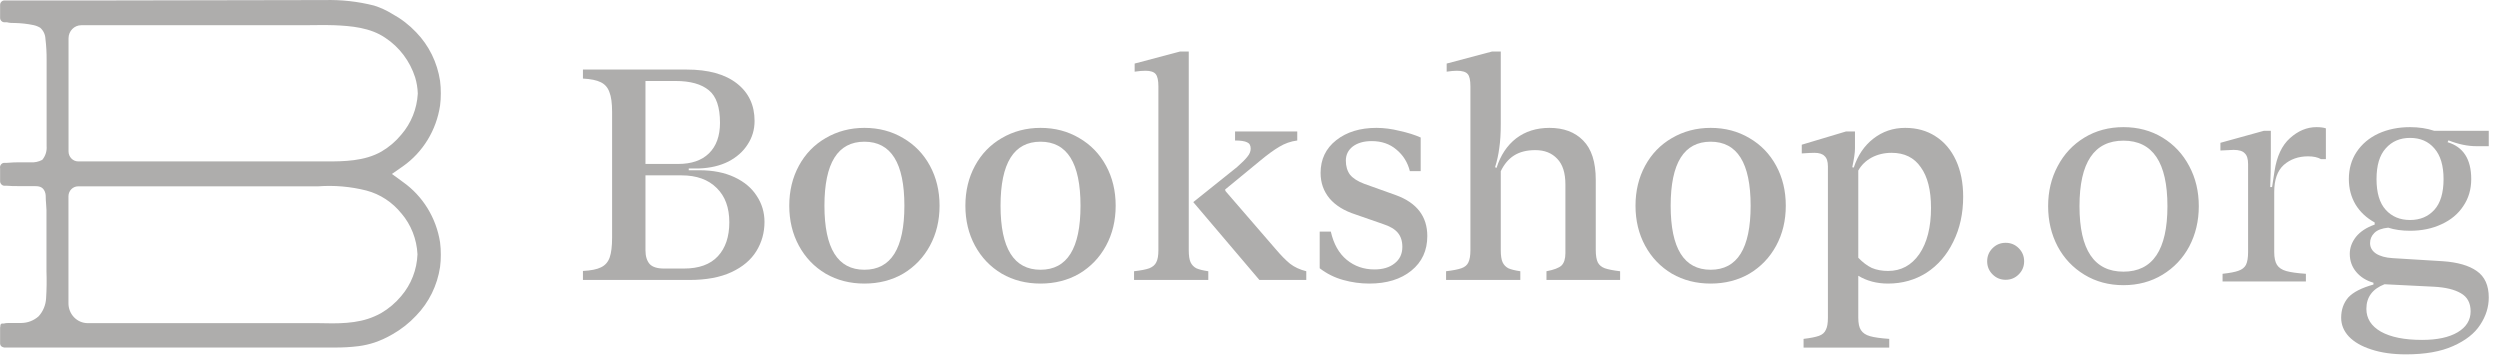 <?xml version="1.0" encoding="UTF-8"?> <svg xmlns="http://www.w3.org/2000/svg" xmlns:xlink="http://www.w3.org/1999/xlink" width="187px" height="27px" viewBox="0 0 187 27" version="1.1"><title>logo-bookshop-dark</title><g id="Book-Pages" stroke="none" stroke-width="1" fill="none" fill-rule="evenodd"><g id="Letters-to-a-Starseed-Pre-Order" transform="translate(-487, -3368)" fill="#AEADAC"><g id="logo-bookshop-dark" transform="translate(487, 3368)"><path d="M32.917,7.898 C32.956,7.597 32.975,7.293 32.973,6.989 C32.975,6.675 32.957,6.362 32.917,6.051 C32.711,4.677 32.087,3.405 31.133,2.419 C30.61,1.866 30.006,1.401 29.343,1.041 C28.916,0.776 28.459,0.567 27.982,0.417 C26.764,0.108 25.511,-0.03 24.258,0.006 L23.263,0.006 L7.878,0.034 L0.33,0.034 C0.152,0.034 0.007,0.183 0.007,0.366 L0.007,1.338 C0.007,1.51 0.136,1.652 0.302,1.664 L0.513,1.664 C0.713,1.721 0.913,1.721 1.119,1.721 C1.582,1.73 2.043,1.782 2.497,1.876 C2.677,1.913 2.85,1.981 3.009,2.076 C3.244,2.283 3.385,2.581 3.398,2.9 C3.462,3.425 3.491,3.954 3.487,4.484 L3.487,9.157 C3.487,9.466 3.487,9.78 3.487,10.06 L3.487,10.06 C3.487,10.392 3.487,10.707 3.487,10.93 C3.517,11.305 3.399,11.676 3.159,11.959 C2.889,12.101 2.588,12.164 2.286,12.142 L2.175,12.142 C1.908,12.142 1.691,12.142 1.464,12.142 C1.236,12.142 0.908,12.142 0.502,12.182 L0.291,12.182 C0.199,12.193 0.116,12.243 0.062,12.321 C0.008,12.398 -0.012,12.495 0.007,12.588 L0.007,13.561 C0.01,13.734 0.139,13.878 0.307,13.893 L0.513,13.893 C0.824,13.921 1.069,13.921 1.369,13.921 L2.003,13.921 L2.52,13.921 L2.564,13.921 C2.886,13.921 3.198,13.95 3.353,14.333 C3.395,14.434 3.417,14.543 3.42,14.653 L3.42,14.733 C3.42,15.054 3.47,15.38 3.476,15.706 C3.481,16.032 3.476,16.278 3.476,16.558 L3.476,19.618 C3.476,19.835 3.476,20.058 3.476,20.287 C3.5,20.962 3.491,21.638 3.448,22.312 C3.422,22.813 3.225,23.289 2.892,23.656 C2.532,23.977 2.073,24.155 1.597,24.159 L1.302,24.159 L1.119,24.159 L0.741,24.159 C0.585,24.159 0.435,24.159 0.291,24.199 L0.174,24.199 C0.024,24.199 0.024,24.359 0.024,24.417 L0.024,24.417 C0.007,24.476 0.002,24.538 0.007,24.6 L0.007,25.698 C0.007,25.771 0.035,25.841 0.085,25.892 C0.191,25.977 0.325,26.014 0.458,25.995 L23.146,25.995 C23.646,25.995 24.258,25.995 24.814,25.995 L25.019,25.995 C25.623,26 26.226,25.966 26.826,25.892 C27.227,25.839 27.623,25.75 28.009,25.623 C28.476,25.463 28.927,25.256 29.355,25.006 C30.013,24.634 30.613,24.161 31.133,23.604 C32.087,22.619 32.711,21.347 32.917,19.973 C32.956,19.671 32.975,19.367 32.973,19.063 C32.975,18.749 32.957,18.436 32.917,18.125 C32.63,16.293 31.626,14.662 30.138,13.612 L29.316,13.012 L30.138,12.44 C31.634,11.386 32.64,9.742 32.917,7.898 Z M30.021,15.957 C30.749,16.809 31.174,17.89 31.228,19.023 L31.228,19.023 C31.183,20.172 30.758,21.27 30.021,22.134 C29.596,22.648 29.086,23.082 28.515,23.416 C28.349,23.509 28.179,23.593 28.004,23.667 C26.703,24.239 25.225,24.205 23.78,24.171 L22.818,24.171 L6.555,24.171 C6.172,24.169 5.806,24.011 5.537,23.731 C5.267,23.451 5.118,23.072 5.121,22.678 L5.121,14.67 C5.127,14.267 5.445,13.941 5.838,13.938 L12.825,13.938 C14.531,13.938 16.426,13.938 18.26,13.938 L22.913,13.938 L23.785,13.938 C25.002,13.847 26.225,13.953 27.409,14.253 C28.436,14.525 29.353,15.126 30.027,15.969 L30.021,15.957 Z M28.543,11.33 L28.543,11.33 C27.27,12.068 25.658,12.074 24.48,12.074 C20.784,12.074 17.082,12.074 13.919,12.074 L5.855,12.074 C5.452,12.074 5.126,11.738 5.126,11.325 C5.126,9.569 5.126,7.893 5.126,6.4 L5.126,2.865 C5.126,2.325 5.552,1.887 6.077,1.887 L14.692,1.887 C15.448,1.887 16.215,1.887 16.96,1.887 L16.988,1.887 C18.183,1.887 19.533,1.887 20.828,1.887 C21.445,1.887 22.068,1.887 22.668,1.887 L22.696,1.887 C23.452,1.887 24.23,1.859 24.997,1.887 C26.259,1.939 27.704,2.059 28.832,2.837 C29.88,3.531 30.665,4.575 31.055,5.794 C31.171,6.18 31.236,6.58 31.25,6.983 L31.25,7.018 C31.185,8.147 30.752,9.221 30.021,10.066 C29.604,10.573 29.104,11.001 28.543,11.33 Z" id="Shape"></path><path d="M52.328,12.735 C53.332,12.735 54.201,12.908 54.936,13.252 C55.67,13.597 56.225,14.062 56.599,14.646 C56.989,15.231 57.184,15.883 57.184,16.602 C57.184,17.397 56.982,18.123 56.577,18.783 C56.172,19.442 55.55,19.967 54.711,20.357 C53.871,20.747 52.822,20.941 51.563,20.941 L43.604,20.941 L43.604,20.267 C44.204,20.237 44.654,20.147 44.953,19.997 C45.268,19.847 45.485,19.6 45.605,19.255 C45.725,18.91 45.785,18.416 45.785,17.771 L45.785,8.374 C45.785,7.714 45.718,7.219 45.583,6.89 C45.463,6.545 45.246,6.298 44.931,6.148 C44.631,5.998 44.189,5.908 43.604,5.878 L43.604,5.203 L51.361,5.203 C52.98,5.203 54.231,5.548 55.115,6.238 C56,6.927 56.442,7.864 56.442,9.048 C56.442,9.693 56.27,10.277 55.925,10.802 C55.595,11.326 55.115,11.753 54.486,12.083 C53.856,12.398 53.13,12.57 52.305,12.6 L51.518,12.6 L51.518,12.735 L52.328,12.735 Z M48.281,6.058 L48.281,12.263 L50.731,12.263 C51.721,12.263 52.485,12.001 53.025,11.476 C53.579,10.937 53.856,10.172 53.856,9.183 C53.856,8.014 53.579,7.204 53.025,6.755 C52.47,6.29 51.638,6.058 50.529,6.058 L48.281,6.058 Z M51.159,20.087 C52.283,20.087 53.13,19.78 53.699,19.165 C54.269,18.551 54.553,17.704 54.553,16.625 C54.553,15.53 54.239,14.676 53.609,14.062 C52.98,13.432 52.103,13.117 50.979,13.117 L48.281,13.117 L48.281,18.716 C48.281,19.165 48.386,19.51 48.596,19.75 C48.805,19.975 49.165,20.087 49.675,20.087 L51.159,20.087 Z" id="Shape" fill-rule="nonzero"></path><path d="M64.658,21.211 C63.579,21.211 62.612,20.964 61.758,20.469 C60.903,19.96 60.236,19.263 59.757,18.378 C59.277,17.494 59.037,16.497 59.037,15.388 C59.037,14.279 59.277,13.282 59.757,12.398 C60.236,11.514 60.903,10.824 61.758,10.329 C62.627,9.82 63.594,9.565 64.658,9.565 C65.737,9.565 66.704,9.82 67.558,10.329 C68.412,10.824 69.079,11.514 69.559,12.398 C70.039,13.282 70.279,14.279 70.279,15.388 C70.279,16.497 70.039,17.494 69.559,18.378 C69.079,19.263 68.412,19.96 67.558,20.469 C66.704,20.964 65.737,21.211 64.658,21.211 Z M64.658,20.177 C66.651,20.177 67.648,18.581 67.648,15.388 C67.648,12.196 66.651,10.599 64.658,10.599 C62.664,10.599 61.668,12.196 61.668,15.388 C61.668,18.581 62.664,20.177 64.658,20.177 Z" id="Shape" fill-rule="nonzero"></path><path d="M77.831,21.211 C76.752,21.211 75.785,20.964 74.931,20.469 C74.077,19.96 73.41,19.263 72.93,18.378 C72.451,17.494 72.211,16.497 72.211,15.388 C72.211,14.279 72.451,13.282 72.93,12.398 C73.41,11.514 74.077,10.824 74.931,10.329 C75.8,9.82 76.767,9.565 77.831,9.565 C78.91,9.565 79.877,9.82 80.732,10.329 C81.586,10.824 82.253,11.514 82.733,12.398 C83.212,13.282 83.452,14.279 83.452,15.388 C83.452,16.497 83.212,17.494 82.733,18.378 C82.253,19.263 81.586,19.96 80.732,20.469 C79.877,20.964 78.91,21.211 77.831,21.211 Z M77.831,20.177 C79.825,20.177 80.822,18.581 80.822,15.388 C80.822,12.196 79.825,10.599 77.831,10.599 C75.838,10.599 74.841,12.196 74.841,15.388 C74.841,18.581 75.838,20.177 77.831,20.177 Z" id="Shape" fill-rule="nonzero"></path><path d="M84.827,20.289 C85.352,20.229 85.734,20.154 85.974,20.065 C86.229,19.96 86.401,19.81 86.491,19.615 C86.596,19.42 86.648,19.12 86.648,18.716 L86.648,6.462 C86.648,6.013 86.581,5.706 86.446,5.541 C86.311,5.376 86.056,5.293 85.682,5.293 C85.442,5.293 85.172,5.316 84.872,5.361 L84.872,4.754 L88.267,3.854 L88.919,3.854 L88.919,18.716 C88.919,19.12 88.964,19.42 89.054,19.615 C89.144,19.81 89.286,19.96 89.481,20.065 C89.676,20.154 89.976,20.229 90.381,20.289 L90.381,20.941 L84.827,20.941 L84.827,20.289 Z M89.257,15.118 L92.539,12.488 C92.899,12.173 93.153,11.918 93.303,11.723 C93.468,11.529 93.551,11.326 93.551,11.116 C93.551,10.877 93.461,10.719 93.281,10.644 C93.101,10.554 92.801,10.509 92.382,10.509 L92.382,9.835 L97.035,9.835 L97.035,10.509 C96.556,10.569 96.106,10.727 95.686,10.982 C95.282,11.221 94.817,11.559 94.293,11.993 L91.64,14.174 L91.662,14.287 L95.394,18.603 C95.814,19.098 96.181,19.473 96.496,19.727 C96.826,19.982 97.23,20.169 97.71,20.289 L97.71,20.941 L94.203,20.941 L89.257,15.118 Z" id="Shape" fill-rule="nonzero"></path><path d="M102.423,21.211 C101.763,21.211 101.111,21.121 100.467,20.941 C99.822,20.762 99.237,20.469 98.713,20.065 L98.713,17.322 L99.545,17.322 C99.755,18.251 100.152,18.955 100.736,19.435 C101.321,19.915 102.01,20.154 102.805,20.154 C103.434,20.154 103.936,20.005 104.311,19.705 C104.701,19.405 104.896,18.993 104.896,18.468 C104.896,18.034 104.783,17.681 104.558,17.412 C104.334,17.142 103.966,16.924 103.457,16.76 L101.388,16.04 C100.549,15.77 99.904,15.373 99.455,14.849 C99.005,14.309 98.78,13.672 98.78,12.938 C98.78,11.918 99.17,11.101 99.95,10.487 C100.729,9.872 101.733,9.565 102.962,9.565 C103.517,9.565 104.094,9.64 104.693,9.79 C105.308,9.925 105.832,10.09 106.267,10.285 L106.267,12.803 L105.458,12.803 C105.293,12.143 104.956,11.604 104.446,11.184 C103.951,10.764 103.337,10.554 102.602,10.554 C102.018,10.554 101.546,10.689 101.186,10.959 C100.841,11.229 100.669,11.581 100.669,12.016 C100.669,12.435 100.774,12.788 100.984,13.072 C101.209,13.342 101.561,13.567 102.04,13.747 L104.424,14.601 C105.982,15.171 106.762,16.19 106.762,17.659 C106.762,18.738 106.365,19.6 105.57,20.244 C104.776,20.889 103.727,21.211 102.423,21.211 Z" id="Path" fill-rule="nonzero"></path><path d="M108.166,20.289 C108.676,20.229 109.058,20.154 109.313,20.065 C109.568,19.975 109.74,19.832 109.83,19.637 C109.935,19.427 109.987,19.12 109.987,18.716 L109.987,6.462 C109.987,5.998 109.92,5.691 109.785,5.541 C109.65,5.376 109.38,5.293 108.976,5.293 C108.766,5.293 108.511,5.316 108.211,5.361 L108.211,4.754 L111.606,3.854 L112.258,3.854 L112.258,9.273 C112.258,9.977 112.221,10.577 112.146,11.072 C112.086,11.551 111.981,12.031 111.831,12.51 L111.943,12.555 C112.243,11.611 112.73,10.877 113.405,10.352 C114.094,9.827 114.926,9.565 115.9,9.565 C116.965,9.565 117.804,9.88 118.419,10.509 C119.048,11.139 119.363,12.121 119.363,13.455 L119.363,18.693 C119.363,19.113 119.415,19.427 119.52,19.637 C119.625,19.832 119.797,19.975 120.037,20.065 C120.292,20.154 120.674,20.229 121.184,20.289 L121.184,20.941 L115.676,20.941 L115.676,20.289 C116.23,20.184 116.605,20.042 116.8,19.862 C116.995,19.667 117.092,19.36 117.092,18.94 L117.092,13.792 C117.092,12.938 116.89,12.3 116.485,11.881 C116.08,11.446 115.533,11.229 114.844,11.229 C114.199,11.229 113.667,11.364 113.247,11.633 C112.843,11.888 112.513,12.278 112.258,12.803 L112.258,18.716 C112.258,19.12 112.303,19.42 112.393,19.615 C112.483,19.81 112.625,19.96 112.82,20.065 C113.015,20.154 113.315,20.229 113.72,20.289 L113.72,20.941 L108.166,20.941 L108.166,20.289 Z" id="Path" fill-rule="nonzero"></path><path d="M127.956,21.211 C126.877,21.211 125.911,20.964 125.056,20.469 C124.202,19.96 123.535,19.263 123.055,18.378 C122.576,17.494 122.336,16.497 122.336,15.388 C122.336,14.279 122.576,13.282 123.055,12.398 C123.535,11.514 124.202,10.824 125.056,10.329 C125.926,9.82 126.892,9.565 127.956,9.565 C129.036,9.565 130.002,9.82 130.857,10.329 C131.711,10.824 132.378,11.514 132.858,12.398 C133.337,13.282 133.577,14.279 133.577,15.388 C133.577,16.497 133.337,17.494 132.858,18.378 C132.378,19.263 131.711,19.96 130.857,20.469 C130.002,20.964 129.036,21.211 127.956,21.211 Z M127.956,20.177 C129.95,20.177 130.947,18.581 130.947,15.388 C130.947,12.196 129.95,10.599 127.956,10.599 C125.963,10.599 124.966,12.196 124.966,15.388 C124.966,18.581 125.963,20.177 127.956,20.177 Z" id="Shape" fill-rule="nonzero"></path><path d="M134.907,25.348 C135.417,25.288 135.799,25.213 136.054,25.123 C136.308,25.033 136.481,24.883 136.571,24.674 C136.676,24.479 136.728,24.179 136.728,23.774 L136.728,12.443 C136.728,12.083 136.646,11.828 136.481,11.678 C136.331,11.514 136.076,11.431 135.716,11.431 C135.537,11.431 135.222,11.446 134.772,11.476 L134.772,10.824 L138.077,9.835 L138.752,9.835 L138.752,11.116 C138.752,11.416 138.684,11.881 138.549,12.51 L138.662,12.533 C138.961,11.618 139.449,10.899 140.123,10.374 C140.812,9.835 141.607,9.565 142.506,9.565 C143.375,9.565 144.132,9.775 144.777,10.195 C145.436,10.614 145.946,11.214 146.306,11.993 C146.665,12.773 146.845,13.68 146.845,14.714 C146.845,15.973 146.598,17.097 146.103,18.086 C145.624,19.075 144.957,19.847 144.102,20.402 C143.248,20.941 142.289,21.211 141.225,21.211 C140.385,21.211 139.643,21.016 138.999,20.627 L138.999,23.752 C138.999,24.186 139.066,24.501 139.201,24.696 C139.336,24.906 139.561,25.056 139.876,25.146 C140.19,25.236 140.67,25.303 141.315,25.348 L141.315,26 L134.907,26 L134.907,25.348 Z M141.225,20.267 C142.199,20.267 142.978,19.847 143.563,19.008 C144.147,18.154 144.44,16.999 144.44,15.546 C144.44,14.226 144.185,13.215 143.675,12.51 C143.181,11.791 142.454,11.431 141.494,11.431 C140.94,11.431 140.438,11.551 139.988,11.791 C139.553,12.031 139.224,12.353 138.999,12.758 L138.999,19.278 C139.329,19.622 139.666,19.877 140.011,20.042 C140.37,20.192 140.775,20.267 141.225,20.267 Z" id="Shape" fill-rule="nonzero"></path><path d="M158.835,21.331 C157.746,21.331 156.772,21.071 155.914,20.549 C155.055,20.028 154.388,19.323 153.913,18.433 C153.437,17.529 153.2,16.524 153.2,15.421 C153.2,14.316 153.437,13.32 153.913,12.431 C154.388,11.526 155.055,10.813 155.914,10.291 C156.772,9.77 157.746,9.51 158.835,9.51 C159.923,9.51 160.897,9.77 161.756,10.291 C162.614,10.813 163.281,11.526 163.757,12.431 C164.232,13.32 164.47,14.316 164.47,15.421 C164.47,16.524 164.232,17.529 163.757,18.433 C163.281,19.323 162.614,20.028 161.756,20.549 C160.897,21.071 159.923,21.331 158.835,21.331 Z M158.835,20.32 C161.027,20.32 162.124,18.686 162.124,15.421 C162.124,12.155 161.027,10.521 158.835,10.521 C156.642,10.521 155.546,12.155 155.546,15.421 C155.546,18.686 156.642,20.32 158.835,20.32 Z M173.263,9.51 C173.57,9.51 173.807,9.54 173.976,9.602 L173.976,11.902 L173.608,11.902 C173.363,11.764 173.041,11.694 172.642,11.694 C171.921,11.694 171.316,11.909 170.825,12.338 C170.35,12.768 170.112,13.443 170.112,14.363 L170.112,18.848 C170.112,19.277 170.181,19.599 170.319,19.814 C170.457,20.028 170.687,20.181 171.009,20.273 C171.331,20.366 171.822,20.434 172.481,20.48 L172.481,21.055 L166.248,21.055 L166.248,20.48 C166.8,20.419 167.199,20.343 167.444,20.25 C167.705,20.159 167.889,20.013 167.996,19.814 C168.103,19.599 168.157,19.277 168.157,18.848 L168.157,12.27 C168.157,11.886 168.073,11.618 167.904,11.464 C167.751,11.296 167.475,11.211 167.076,11.211 L166.087,11.258 L166.087,10.682 L169.33,9.786 L169.859,9.786 L169.859,11.464 C169.859,12.476 169.844,13.32 169.813,13.995 L169.951,13.995 L170.135,12.799 C170.304,11.694 170.687,10.874 171.285,10.338 C171.898,9.786 172.558,9.51 173.263,9.51 Z M183.146,10.498 C183.882,10.79 184.58,10.935 185.239,10.935 L186.159,10.935 L186.159,9.786 L182.088,9.786 C181.536,9.602 180.93,9.51 180.271,9.51 C179.397,9.51 178.607,9.671 177.902,9.993 C177.212,10.315 176.668,10.774 176.269,11.373 C175.886,11.955 175.694,12.63 175.694,13.396 C175.694,14.102 175.863,14.738 176.2,15.306 C176.537,15.857 177.013,16.302 177.626,16.64 L177.626,16.8 C177.013,17.015 176.545,17.322 176.223,17.721 C175.916,18.119 175.763,18.541 175.763,18.985 C175.763,19.507 175.924,19.959 176.246,20.343 C176.568,20.726 176.997,20.994 177.534,21.148 L177.534,21.285 C176.645,21.531 176.016,21.853 175.648,22.252 C175.295,22.666 175.119,23.172 175.119,23.77 C175.119,24.291 175.311,24.759 175.694,25.172 C176.093,25.587 176.652,25.909 177.373,26.139 C178.109,26.384 178.975,26.506 179.972,26.506 C181.398,26.506 182.571,26.299 183.491,25.886 C184.426,25.471 185.101,24.942 185.515,24.299 C185.944,23.654 186.159,22.972 186.159,22.252 C186.159,21.347 185.86,20.688 185.262,20.273 C184.679,19.86 183.828,19.614 182.709,19.538 L178.96,19.308 C178.439,19.277 178.025,19.162 177.718,18.962 C177.427,18.763 177.281,18.503 177.281,18.18 C177.281,17.889 177.388,17.636 177.603,17.422 C177.818,17.207 178.163,17.076 178.638,17.03 C179.113,17.184 179.658,17.261 180.271,17.261 C181.145,17.261 181.927,17.099 182.617,16.777 C183.322,16.456 183.867,16.003 184.25,15.421 C184.649,14.838 184.848,14.163 184.848,13.396 C184.848,11.909 184.258,10.989 183.077,10.636 L183.146,10.498 Z M182.088,15.697 C181.628,16.203 181.022,16.456 180.271,16.456 C179.52,16.456 178.914,16.203 178.454,15.697 C177.994,15.191 177.764,14.424 177.764,13.396 C177.764,12.369 177.994,11.602 178.454,11.097 C178.914,10.575 179.52,10.315 180.271,10.315 C181.038,10.315 181.643,10.575 182.088,11.097 C182.548,11.618 182.778,12.384 182.778,13.396 C182.778,14.424 182.548,15.191 182.088,15.697 Z M177.005,23.102 C177.005,22.229 177.457,21.615 178.362,21.262 L182.065,21.447 C182.924,21.492 183.591,21.654 184.066,21.93 C184.557,22.206 184.802,22.658 184.802,23.287 C184.802,23.946 184.48,24.467 183.836,24.851 C183.192,25.234 182.303,25.425 181.168,25.425 C179.849,25.425 178.822,25.218 178.086,24.805 C177.365,24.39 177.005,23.823 177.005,23.102 Z M149.043,20.524 C149.312,20.793 149.638,20.928 150.023,20.928 C150.407,20.928 150.733,20.793 151.002,20.524 C151.271,20.256 151.405,19.929 151.405,19.545 C151.405,19.161 151.271,18.834 151.002,18.565 C150.733,18.296 150.407,18.162 150.023,18.162 C149.638,18.162 149.312,18.296 149.043,18.565 C148.774,18.834 148.64,19.161 148.64,19.545 C148.64,19.929 148.774,20.256 149.043,20.524 Z" id="Shape"></path></g></g></g></svg> 